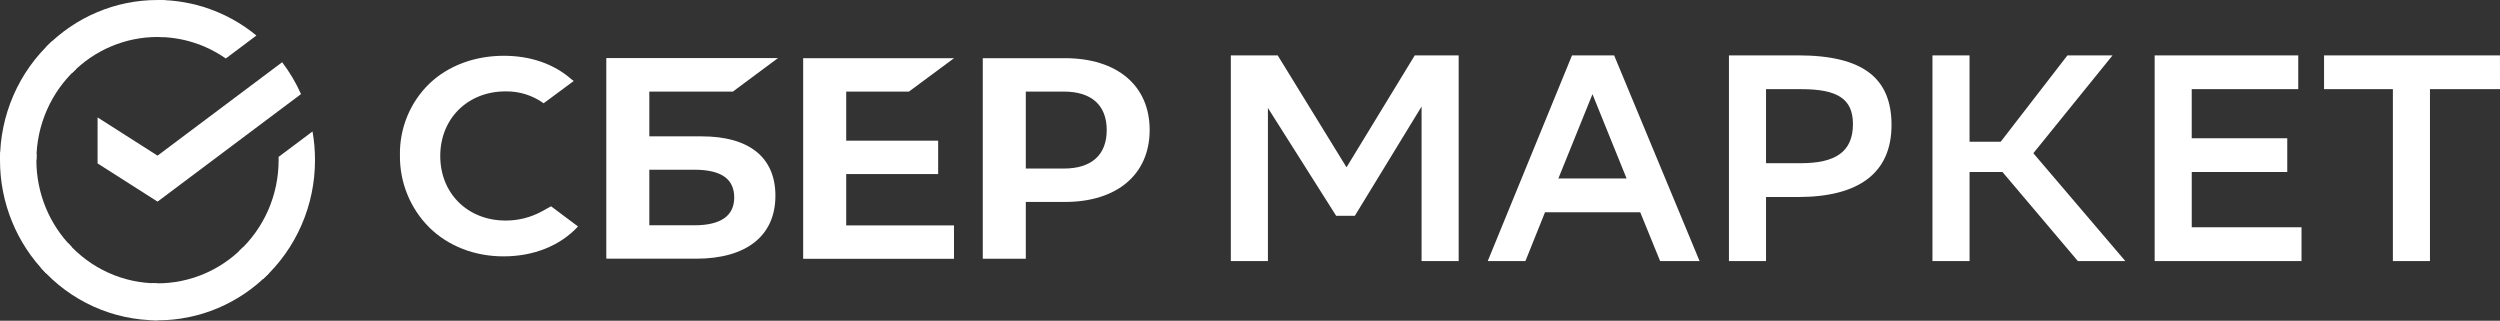 <?xml version="1.0" encoding="UTF-8"?> <svg xmlns="http://www.w3.org/2000/svg" width="1138" height="146" viewBox="0 0 1138 146" fill="none"><rect x="0" y="0" width="1138" height="146" fill="#333333" stroke="none"/> <path d="M128.432 28.329C131.837 32.806 134.721 37.671 137.023 42.825L71.714 91.781L44.42 74.382V53.451L71.714 70.85L128.432 28.329Z" fill="white"></path> <path d="M16.564 72.905C16.564 71.966 16.586 71.033 16.631 70.105L0.09 69.281C0.034 70.483 1.99891e-05 71.697 1.99891e-05 72.922C-0.007 82.494 1.844 91.972 5.448 100.814C9.052 109.657 14.337 117.688 21 124.449L32.733 112.523C27.604 107.329 23.535 101.154 20.76 94.355C17.985 87.556 16.559 80.266 16.564 72.905Z" fill="white"></path> <path d="M71.7 16.839C72.623 16.839 73.541 16.873 74.453 16.919L75.28 0.093C74.095 0.035 72.901 0.007 71.7 0.007C62.283 -0.005 52.957 1.875 44.256 5.539C35.556 9.202 27.653 14.578 21.001 21.356L32.734 33.287C37.843 28.07 43.915 23.93 50.602 21.108C57.29 18.285 64.459 16.834 71.7 16.839Z" fill="white"></path> <path d="M71.702 128.972C70.779 128.972 69.861 128.972 68.944 128.897L68.116 145.718C69.306 145.779 70.501 145.81 71.702 145.81C81.115 145.819 90.437 143.938 99.132 140.273C107.828 136.609 115.726 131.233 122.373 124.455L110.662 112.529C105.553 117.744 99.481 121.881 92.795 124.702C86.109 127.524 78.941 128.975 71.702 128.972Z" fill="white"></path> <path d="M102.777 26.622L116.717 16.174C103.976 5.682 88.071 -0.029 71.676 0V16.838C82.778 16.824 93.622 20.236 102.777 26.622Z" fill="white"></path> <path d="M143.386 72.904C143.395 68.524 143.019 64.152 142.26 59.84L126.828 71.404C126.828 71.903 126.828 72.401 126.828 72.904C126.832 80.738 125.218 88.485 122.089 95.644C118.96 102.802 114.387 109.212 108.666 114.458L119.797 126.968C127.234 120.14 133.178 111.799 137.241 102.485C141.305 93.172 143.399 83.094 143.386 72.904Z" fill="white"></path> <path d="M71.702 128.972C63.998 128.974 56.377 127.333 49.337 124.151C42.297 120.97 35.992 116.32 30.831 110.503L18.535 121.816C25.249 129.381 33.451 135.425 42.61 139.559C51.768 143.692 61.681 145.822 71.702 145.81V128.972Z" fill="white"></path> <path d="M34.726 31.351L23.601 18.842C16.162 25.668 10.216 34.009 6.15 43.322C2.084 52.636 -0.011 62.714 4.4101e-05 72.904L16.564 72.905C16.56 65.072 18.175 57.324 21.304 50.166C24.433 43.008 29.006 36.597 34.726 31.351Z" fill="white"></path> <path d="M413.743 41.693L434.257 26.498H365.6V117.806H434.257V102.611H385.191V79.222H427.047V64.027H385.191V41.693H413.743Z" fill="white"></path> <path d="M319.405 62.068H295.569V41.687H333.611L354.113 26.446H275.99V117.754H316.884C339.811 117.754 352.969 107.306 352.969 89.086C352.969 71.656 341.051 62.068 319.405 62.068ZM316.002 102.554H295.569V77.254H316.002C328.403 77.254 334.217 81.493 334.217 89.904C334.217 98.314 328.03 102.554 316.002 102.554Z" fill="white"></path> <path d="M484.731 26.484H447.359V117.791H466.947V91.926H484.731C508.575 91.926 523.325 79.311 523.325 59.156C523.325 39.001 508.575 26.484 484.731 26.484ZM484.318 76.719H466.947V41.69H484.318C496.86 41.69 503.781 47.914 503.781 59.212C503.781 70.509 496.86 76.719 484.318 76.719Z" fill="white"></path> <path d="M246.6 96.244C241.54 98.999 235.871 100.426 230.117 100.392C212.895 100.392 200.402 88.031 200.402 71.01C200.402 53.988 212.895 41.6 230.117 41.6C236.327 41.494 242.409 43.387 247.473 47.004L261.175 36.858L260.249 36.196C252.256 29.131 241.576 25.389 229.351 25.389C216.092 25.389 204.069 29.874 195.485 38.034C191.145 42.235 187.712 47.291 185.401 52.885C183.09 58.48 181.949 64.493 182.052 70.55C181.96 76.669 183.095 82.743 185.389 88.411C187.683 94.079 191.09 99.224 195.405 103.539C204.029 112.023 216.025 116.697 229.19 116.697C242.946 116.697 254.969 111.874 263.11 103.093L250.845 93.907L246.6 96.244Z" fill="white"></path> <path d="M647.108 48.48L616.723 98.231H608.217L577.158 49.144V118.826H560.275V25.207H581.609L612.936 76.163L644.001 25.207H663.986V118.831H647.104V48.48H647.108ZM734.755 25.207L773.646 118.831H755.687L746.636 96.63H703.284L694.372 118.831H677.221L715.582 25.207H734.764H734.755ZM709.366 81.249H740.425L724.891 42.864L709.366 81.249ZM803.897 89.671V118.831H787.014V25.207H818.48C848.32 25.207 861.019 35.775 861.019 56.906C861.019 78.716 846.163 89.68 818.48 89.68H803.897V89.671ZM803.897 40.583V74.29H819.694C835.358 74.29 843.462 69.204 843.462 56.495C843.462 44.995 836.443 40.583 819.967 40.583H803.897ZM879.652 118.826V25.207H896.534V64.525H910.716L941.101 25.207H961.632L925.576 69.744L967.441 118.831H945.835L911.534 78.305H896.544V118.826H879.652ZM1041.17 78.305H997.683V103.45H1047.65V118.831H980.8V25.207H1046.16V40.588H997.673V62.924H1041.16V78.305H1041.17ZM1138 40.588H1106.12V118.826H1089.24V40.583H1057.91V25.203H1137.99L1138 40.588Z" fill="white"></path> </svg> 